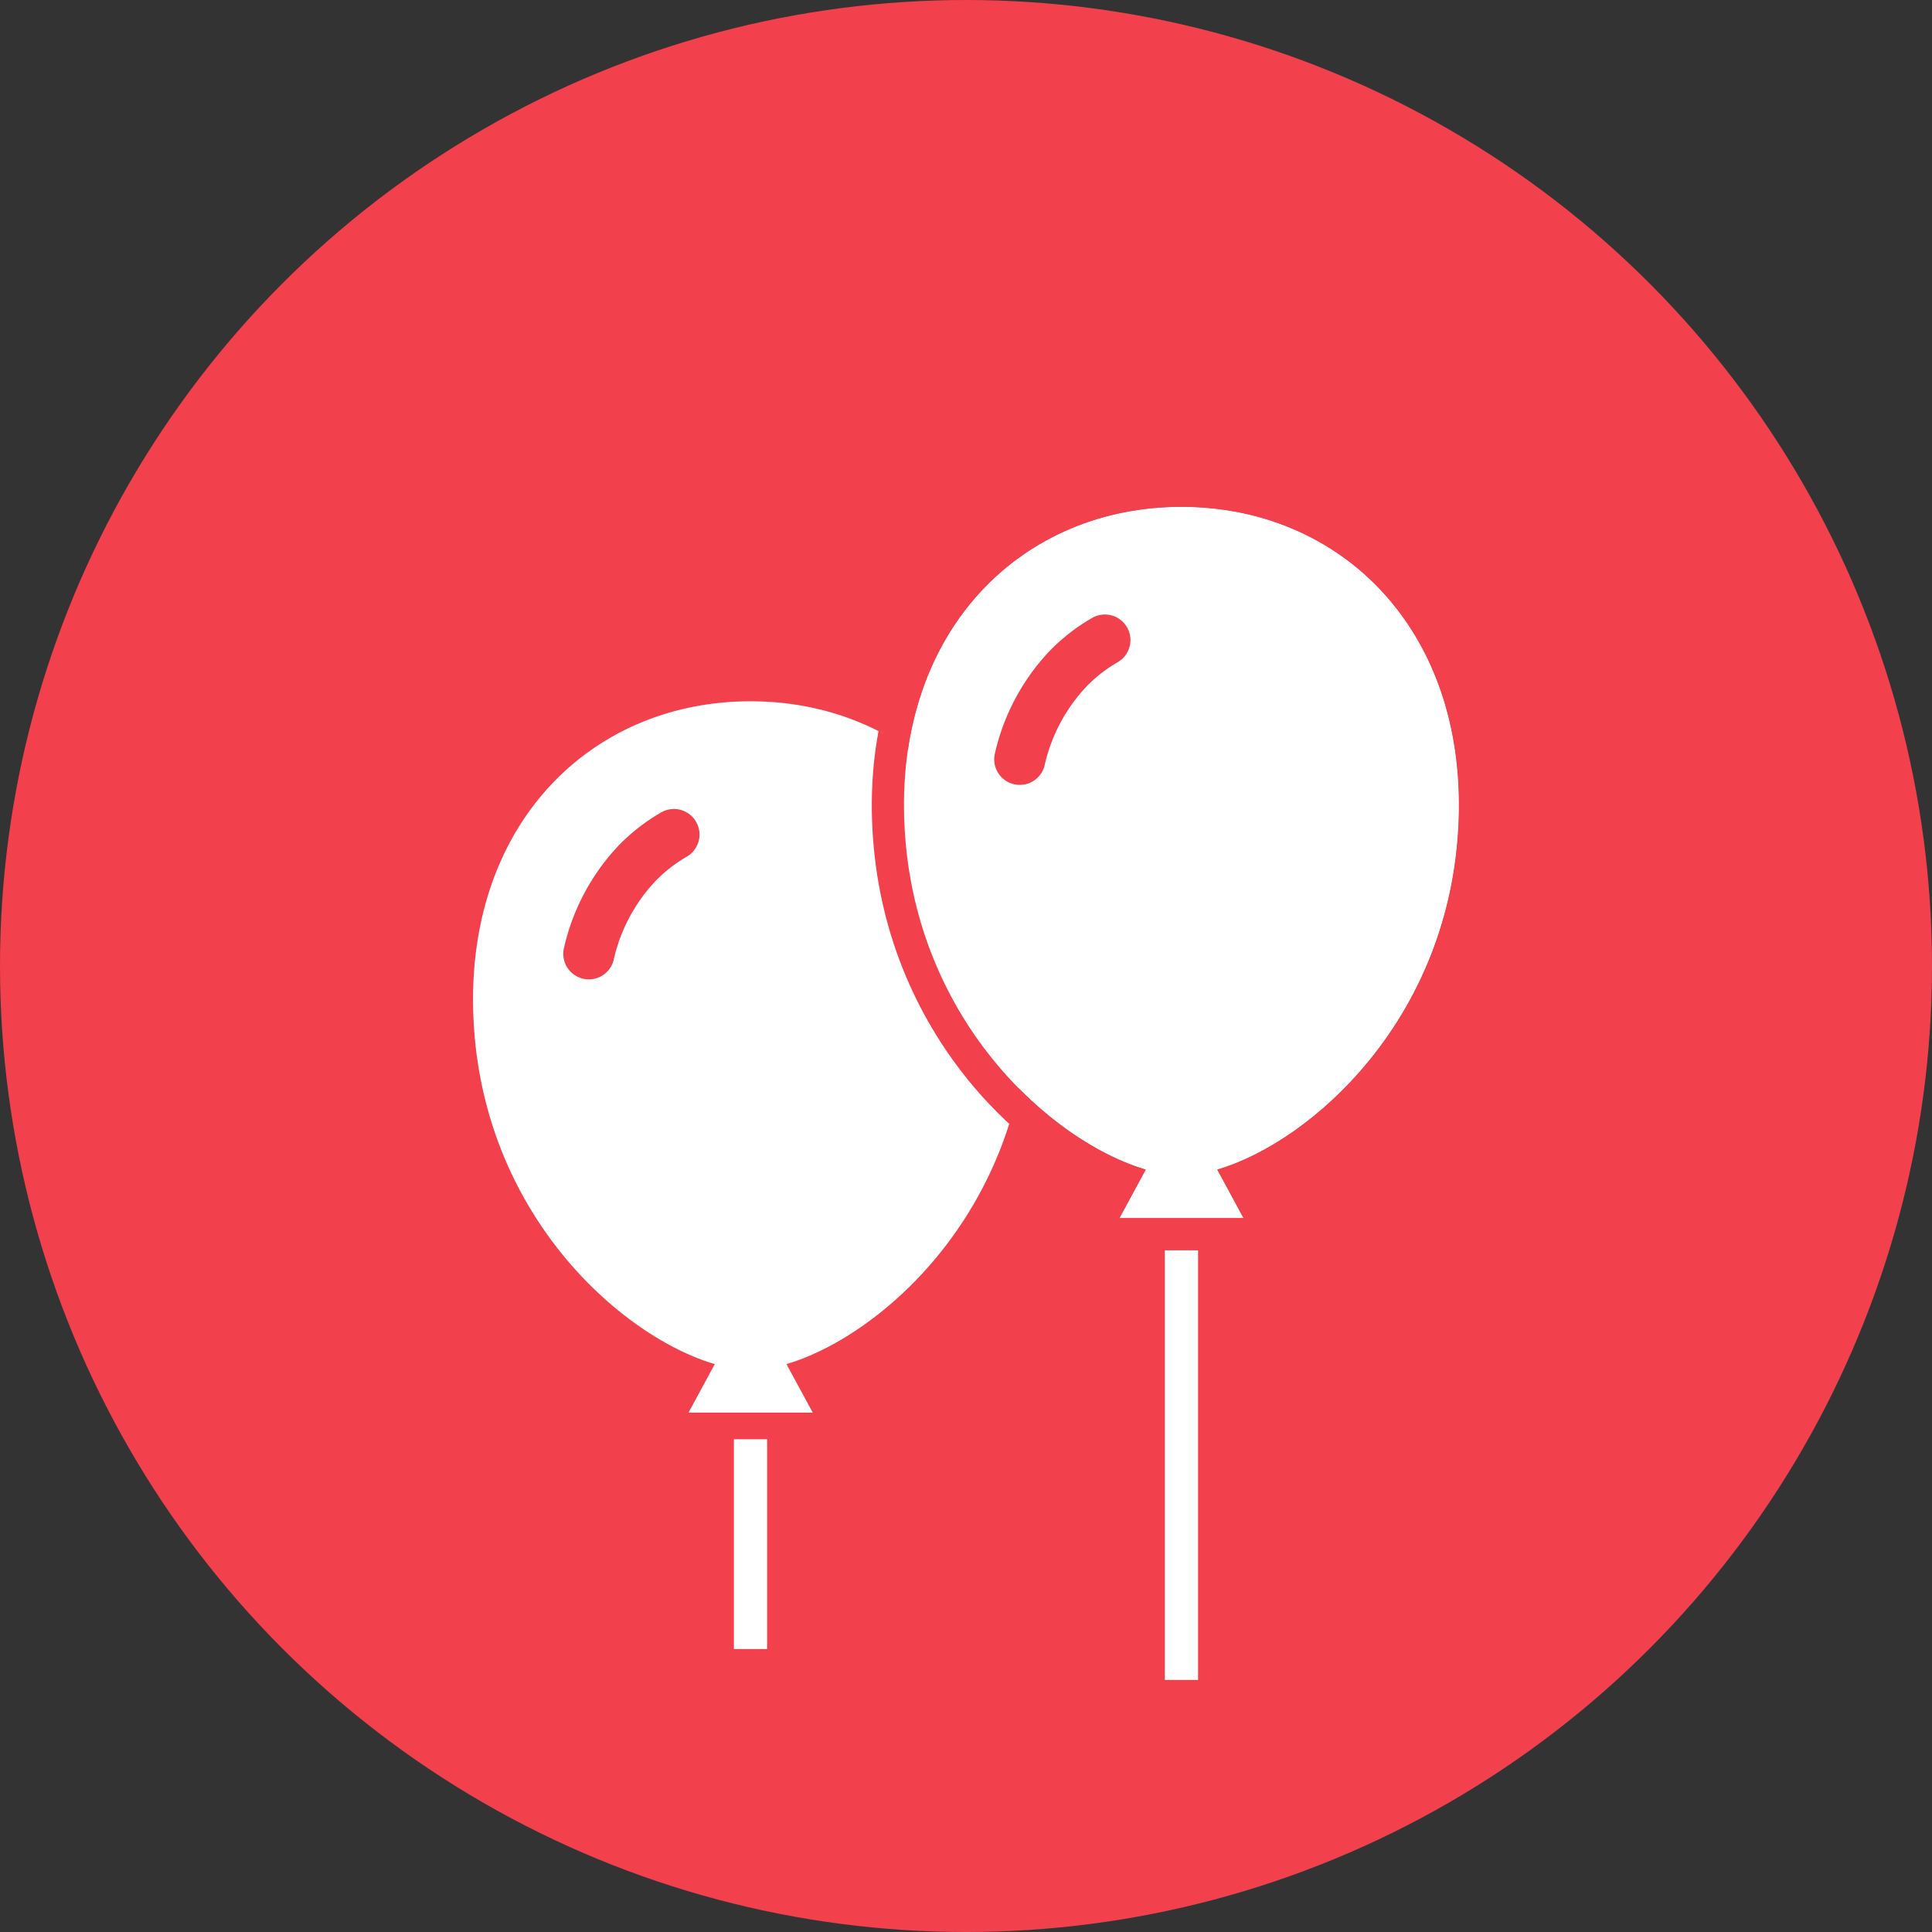 <svg xmlns="http://www.w3.org/2000/svg" width="60" height="60" viewBox="0 0 60 60">
  <rect x="0" y="0" width="60" height="60" fill="#333333" stroke="none"/>
  <g id="Group_39741" data-name="Group 39741" transform="translate(-1033 -173)">
    <g id="Group_39740" data-name="Group 39740">
      <circle id="Ellipse_13018" data-name="Ellipse 13018" cx="30" cy="30" r="30" transform="translate(1033 173)" fill="#f2404d"/>
    </g>
    <g id="風船の無料アイコン1_1_" data-name="風船の無料アイコン1 (1)" transform="translate(1047.691 194.779)">
      <rect id="Rectangle_21067" data-name="Rectangle 21067" width="1.032" height="6.515" transform="translate(8.101 22.918)" fill="#fff"/>
      <path id="Path_107797" data-name="Path 107797" d="M114.724,0c-4.932,0-8.821,3.784-8.609,9.722.221,6.18,4.6,10.014,7.5,10.862l-.817,1.508h3.859l-.817-1.508c2.9-.848,7.276-4.681,7.5-10.862C123.545,3.784,119.655,0,114.724,0Zm-2,4.838a4.411,4.411,0,0,0-.954.748,5.223,5.223,0,0,0-1.3,2.464.794.794,0,0,1-1.544-.368,6.818,6.818,0,0,1,1.7-3.2,6.019,6.019,0,0,1,1.3-1.017.794.794,0,1,1,.8,1.371Z" transform="translate(-106.107)" fill="#fff"/>
    </g>
    <g id="Group_38173" data-name="Group 38173" transform="translate(-0.51 -4300)">
      <g id="風船の無料アイコン1_1_2" data-name="風船の無料アイコン1 (1)" transform="translate(1061.584 4488.739)">
        <path id="Path_107799" data-name="Path 107799" d="M0,0H1.032V13.515H0V0Z" transform="translate(8.101 22.918)" fill="#fff"/>
        <path id="Path_107797-2" data-name="Path 107797" d="M114.724,0c-4.932,0-8.821,3.784-8.609,9.722.221,6.18,4.6,10.014,7.5,10.862l-.817,1.508h3.859l-.817-1.508c2.9-.848,7.276-4.681,7.5-10.862C123.545,3.784,119.655,0,114.724,0Zm-2,4.838a4.411,4.411,0,0,0-.954.748,5.223,5.223,0,0,0-1.3,2.464.794.794,0,0,1-1.544-.368,6.818,6.818,0,0,1,1.7-3.2,6.019,6.019,0,0,1,1.3-1.017.794.794,0,1,1,.8,1.371Z" transform="translate(-106.107)" fill="#fff"/>
      </g>
      <g id="Path_107798" data-name="Path 107798" transform="translate(955.477 4488.739)" fill="none">
        <path d="M114.724,0c-4.932,0-8.821,3.784-8.609,9.722.221,6.18,4.6,10.014,7.5,10.862l-.817,1.508h3.859l-.817-1.508c2.9-.848,7.276-4.681,7.5-10.862C123.545,3.784,119.655,0,114.724,0Z" stroke="none"/>
        <path d="M 114.724 -1.9073486328125e-06 C 109.792 -1.9073486328125e-06 105.903 3.784 106.115 9.722 C 106.336 15.903 110.715 19.736 113.611 20.584 L 112.794 22.092 L 116.653 22.092 L 115.837 20.584 C 118.733 19.737 123.112 15.903 123.332 9.722 C 123.545 3.784 119.655 -1.9073486328125e-06 114.724 -1.9073486328125e-06 M 114.724 -1 C 117.38 -1 119.808 0 121.56 1.817 C 123.46 3.786 124.444 6.606 124.332 9.758 C 124.198 13.522 122.645 16.199 121.366 17.782 C 120.196 19.229 118.72 20.413 117.257 21.106 L 118.332 23.092 L 111.115 23.092 L 112.191 21.106 C 110.727 20.413 109.252 19.229 108.082 17.781 C 106.803 16.199 105.25 13.522 105.116 9.758 C 105.003 6.606 105.988 3.785 107.888 1.816 C 109.64 0 112.068 -1 114.724 -1 Z" stroke="none" fill="#f2404d"/>
      </g>
    </g>
  </g>
</svg>
